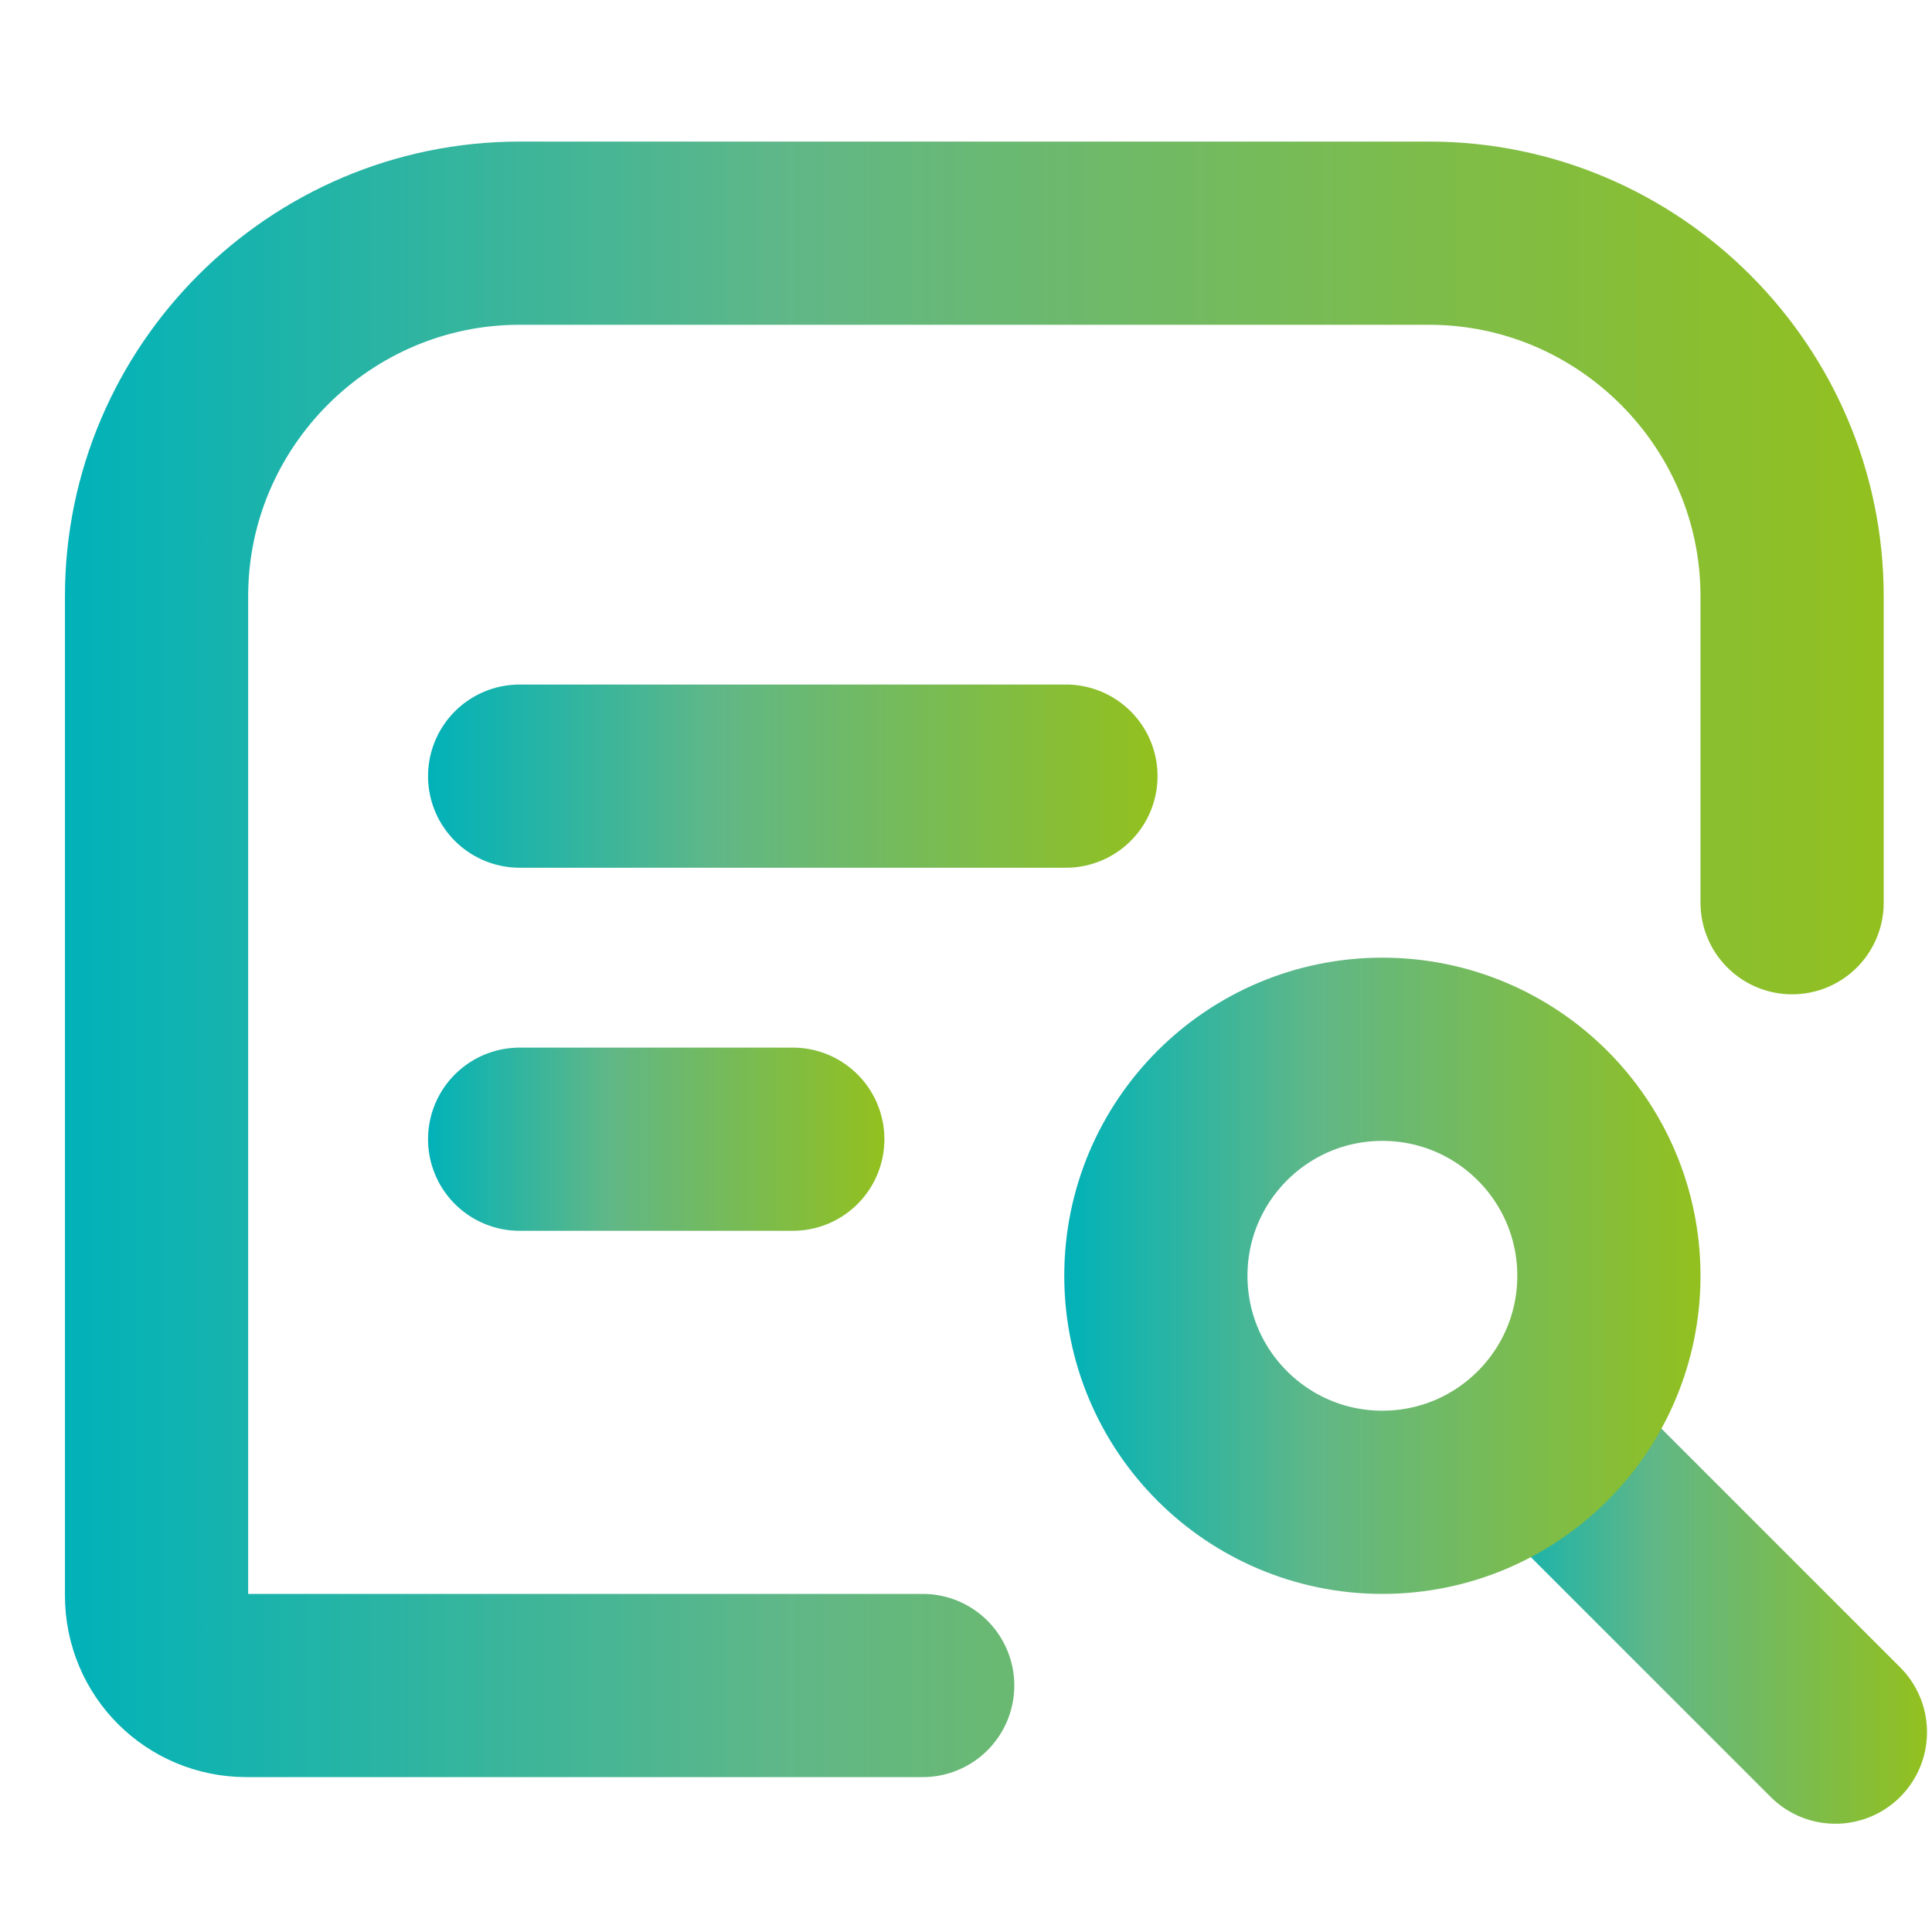<?xml version="1.0" encoding="UTF-8"?>
<svg xmlns="http://www.w3.org/2000/svg" xmlns:xlink="http://www.w3.org/1999/xlink" id="Layer_1" data-name="Layer 1" version="1.1" viewBox="0 0 58 58">
  <defs>
    <style>
      .cls-1 {
        stroke: url(#New_Gradient_Swatch_1-2);
      }

      .cls-1, .cls-2, .cls-3, .cls-4, .cls-5 {
        fill: none;
        stroke-width: 5.5px;
      }

      .cls-1, .cls-3, .cls-4 {
        stroke-linejoin: round;
      }

      .cls-1, .cls-3, .cls-4, .cls-5 {
        stroke-linecap: round;
      }

      .cls-2 {
        stroke: url(#New_Gradient_Swatch_1-5);
      }

      .cls-3 {
        stroke: url(#New_Gradient_Swatch_1-3);
      }

      .cls-4 {
        stroke: url(#New_Gradient_Swatch_1);
      }

      .cls-5 {
        stroke: url(#New_Gradient_Swatch_1-4);
      }
    </style>
    <linearGradient id="New_Gradient_Swatch_1" data-name="New Gradient Swatch 1" x1="12.8" y1="25.8" x2="26.5" y2="25.8" gradientTransform="translate(0 60) scale(1 -1)" gradientUnits="userSpaceOnUse">
      <stop offset="0" stop-color="#00b2b9"></stop>
      <stop offset=".4" stop-color="#60b787"></stop>
      <stop offset="1" stop-color="#92c01f"></stop>
    </linearGradient>
    <linearGradient id="New_Gradient_Swatch_1-2" data-name="New Gradient Swatch 1" y1="36.7" x2="34.6" y2="36.7" xlink:href="#New_Gradient_Swatch_1"></linearGradient>
    <linearGradient id="New_Gradient_Swatch_1-3" data-name="New Gradient Swatch 1" x1="1.9" y1="31.2" x2="56.5" y2="31.2" xlink:href="#New_Gradient_Swatch_1"></linearGradient>
    <linearGradient id="New_Gradient_Swatch_1-4" data-name="New Gradient Swatch 1" x1="44.2" y1="12.1" x2="57.8" y2="12.1" xlink:href="#New_Gradient_Swatch_1"></linearGradient>
    <linearGradient id="New_Gradient_Swatch_1-5" data-name="New Gradient Swatch 1" x1="31.9" y1="21.7" x2="51" y2="21.7" xlink:href="#New_Gradient_Swatch_1"></linearGradient>
  </defs>
  <path class="cls-4" d="M15.6,34.2h8.2"></path>
  <path class="cls-1" d="M15.6,23.3h16.4"></path>
  <path class="cls-3" d="M27.7,50.6H7.4c-1.5,0-2.7-1.2-2.7-2.7v-30c0-6,4.9-10.9,10.9-10.9h27.3c6,0,10.9,4.9,10.9,10.9v9.2"></path>
  <path class="cls-5" d="M46.9,43.8l8.2,8.2"></path>
  <circle class="cls-2" cx="41.5" cy="38.3" r="6.8"></circle>
</svg>
